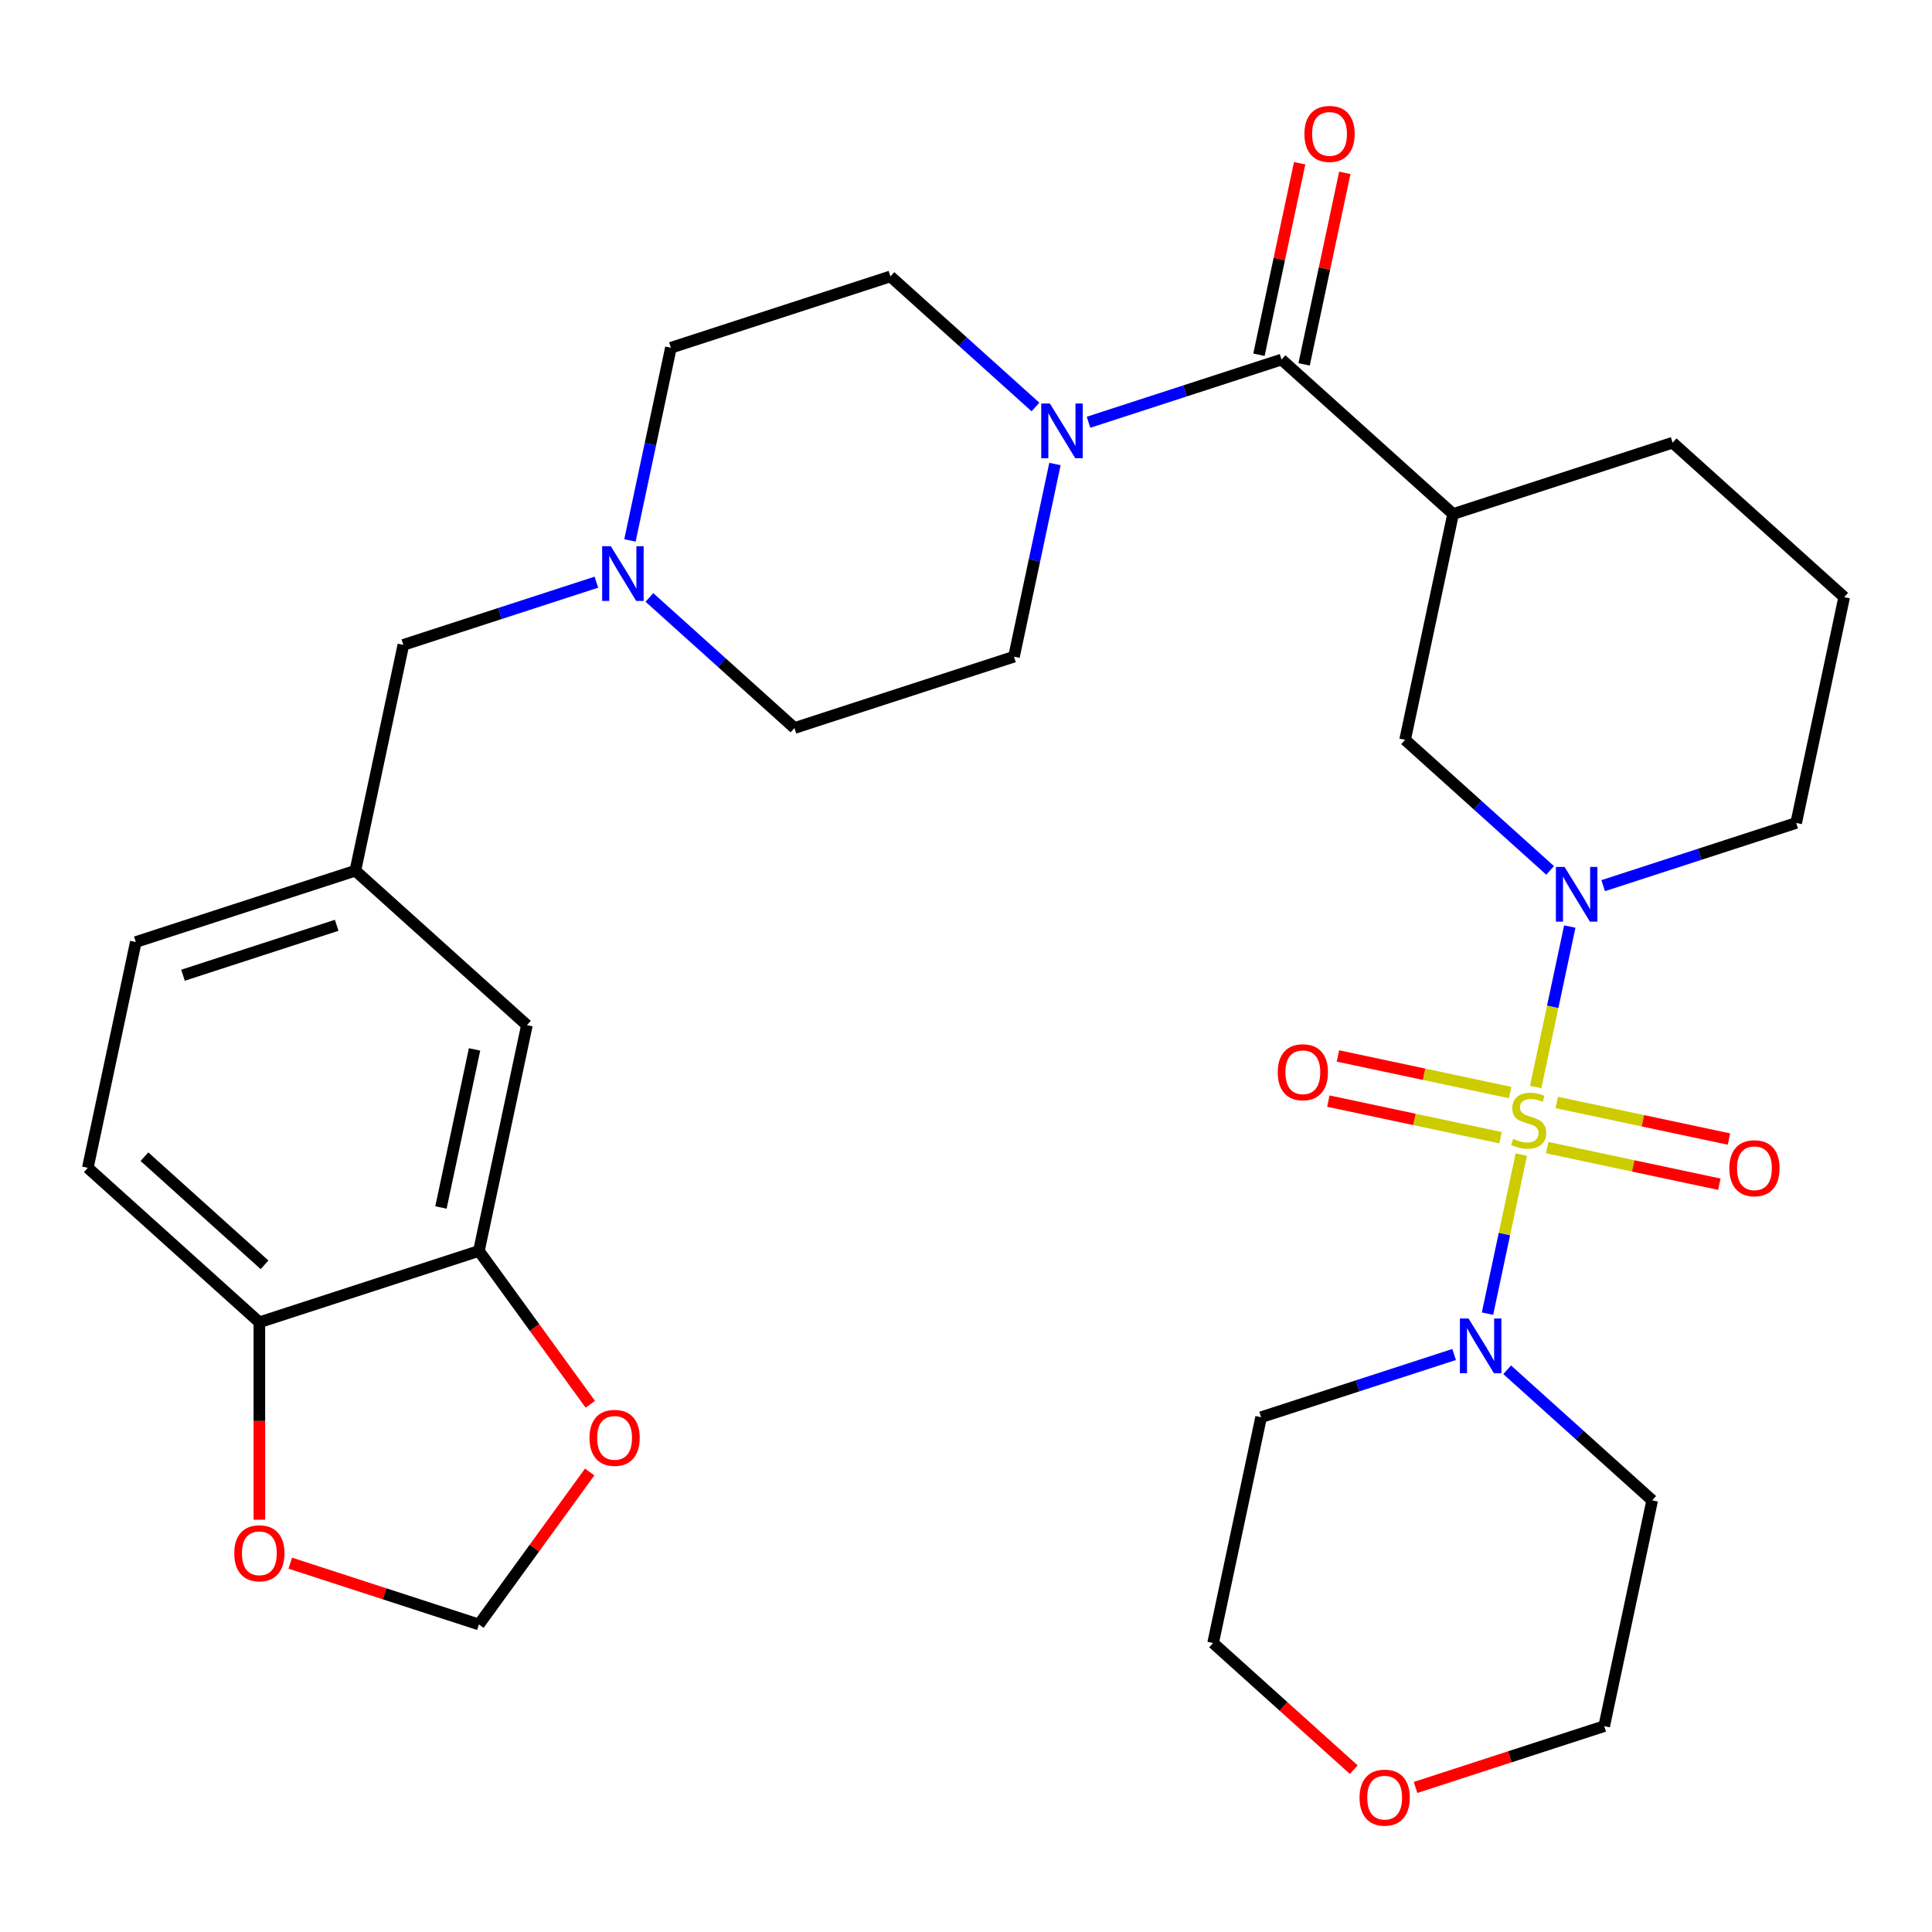 <?xml version='1.0' encoding='iso-8859-1'?>
<svg version='1.1' baseProfile='full'
              xmlns='http://www.w3.org/2000/svg'
                      xmlns:rdkit='http://www.rdkit.org/xml'
                      xmlns:xlink='http://www.w3.org/1999/xlink'
                  xml:space='preserve'
width='1000px' height='1000px' viewBox='0 0 1000 1000'>
<!-- END OF HEADER -->
<rect style='opacity:1.0;fill:#FFFFFF;stroke:none' width='1000' height='1000' x='0' y='0'> </rect>
<path class='bond-0' d='M 794.861,562.644 L 803.688,521.115' style='fill:none;fill-rule:evenodd;stroke:#CCCC00;stroke-width:6px;stroke-linecap:butt;stroke-linejoin:miter;stroke-opacity:1' />
<path class='bond-0' d='M 803.688,521.115 L 812.515,479.587' style='fill:none;fill-rule:evenodd;stroke:#0000FF;stroke-width:6px;stroke-linecap:butt;stroke-linejoin:miter;stroke-opacity:1' />
<path class='bond-2' d='M 787.427,597.618 L 778.679,638.776' style='fill:none;fill-rule:evenodd;stroke:#CCCC00;stroke-width:6px;stroke-linecap:butt;stroke-linejoin:miter;stroke-opacity:1' />
<path class='bond-2' d='M 778.679,638.776 L 769.93,679.934' style='fill:none;fill-rule:evenodd;stroke:#0000FF;stroke-width:6px;stroke-linecap:butt;stroke-linejoin:miter;stroke-opacity:1' />
<path class='bond-7' d='M 781.642,565.498 L 737.078,556.026' style='fill:none;fill-rule:evenodd;stroke:#CCCC00;stroke-width:6px;stroke-linecap:butt;stroke-linejoin:miter;stroke-opacity:1' />
<path class='bond-7' d='M 737.078,556.026 L 692.514,546.554' style='fill:none;fill-rule:evenodd;stroke:#FF0000;stroke-width:6px;stroke-linecap:butt;stroke-linejoin:miter;stroke-opacity:1' />
<path class='bond-7' d='M 776.673,588.873 L 732.11,579.401' style='fill:none;fill-rule:evenodd;stroke:#CCCC00;stroke-width:6px;stroke-linecap:butt;stroke-linejoin:miter;stroke-opacity:1' />
<path class='bond-7' d='M 732.11,579.401 L 687.546,569.928' style='fill:none;fill-rule:evenodd;stroke:#FF0000;stroke-width:6px;stroke-linecap:butt;stroke-linejoin:miter;stroke-opacity:1' />
<path class='bond-8' d='M 800.808,594.003 L 845.371,603.475' style='fill:none;fill-rule:evenodd;stroke:#CCCC00;stroke-width:6px;stroke-linecap:butt;stroke-linejoin:miter;stroke-opacity:1' />
<path class='bond-8' d='M 845.371,603.475 L 889.935,612.948' style='fill:none;fill-rule:evenodd;stroke:#FF0000;stroke-width:6px;stroke-linecap:butt;stroke-linejoin:miter;stroke-opacity:1' />
<path class='bond-8' d='M 805.776,570.628 L 850.34,580.101' style='fill:none;fill-rule:evenodd;stroke:#CCCC00;stroke-width:6px;stroke-linecap:butt;stroke-linejoin:miter;stroke-opacity:1' />
<path class='bond-8' d='M 850.34,580.101 L 894.904,589.573' style='fill:none;fill-rule:evenodd;stroke:#FF0000;stroke-width:6px;stroke-linecap:butt;stroke-linejoin:miter;stroke-opacity:1' />
<path class='bond-5' d='M 802.34,450.517 L 764.806,416.722' style='fill:none;fill-rule:evenodd;stroke:#0000FF;stroke-width:6px;stroke-linecap:butt;stroke-linejoin:miter;stroke-opacity:1' />
<path class='bond-5' d='M 764.806,416.722 L 727.273,382.927' style='fill:none;fill-rule:evenodd;stroke:#000000;stroke-width:6px;stroke-linecap:butt;stroke-linejoin:miter;stroke-opacity:1' />
<path class='bond-26' d='M 829.794,458.417 L 879.749,442.186' style='fill:none;fill-rule:evenodd;stroke:#0000FF;stroke-width:6px;stroke-linecap:butt;stroke-linejoin:miter;stroke-opacity:1' />
<path class='bond-26' d='M 879.749,442.186 L 929.703,425.955' style='fill:none;fill-rule:evenodd;stroke:#000000;stroke-width:6px;stroke-linecap:butt;stroke-linejoin:miter;stroke-opacity:1' />
<path class='bond-1' d='M 663.321,186.103 L 752.115,266.053' style='fill:none;fill-rule:evenodd;stroke:#000000;stroke-width:6px;stroke-linecap:butt;stroke-linejoin:miter;stroke-opacity:1' />
<path class='bond-4' d='M 663.321,186.103 L 613.366,202.334' style='fill:none;fill-rule:evenodd;stroke:#000000;stroke-width:6px;stroke-linecap:butt;stroke-linejoin:miter;stroke-opacity:1' />
<path class='bond-4' d='M 613.366,202.334 L 563.411,218.565' style='fill:none;fill-rule:evenodd;stroke:#0000FF;stroke-width:6px;stroke-linecap:butt;stroke-linejoin:miter;stroke-opacity:1' />
<path class='bond-13' d='M 675.008,188.587 L 685.543,139.024' style='fill:none;fill-rule:evenodd;stroke:#000000;stroke-width:6px;stroke-linecap:butt;stroke-linejoin:miter;stroke-opacity:1' />
<path class='bond-13' d='M 685.543,139.024 L 696.078,89.461' style='fill:none;fill-rule:evenodd;stroke:#FF0000;stroke-width:6px;stroke-linecap:butt;stroke-linejoin:miter;stroke-opacity:1' />
<path class='bond-13' d='M 651.633,183.619 L 662.168,134.055' style='fill:none;fill-rule:evenodd;stroke:#000000;stroke-width:6px;stroke-linecap:butt;stroke-linejoin:miter;stroke-opacity:1' />
<path class='bond-13' d='M 662.168,134.055 L 672.703,84.492' style='fill:none;fill-rule:evenodd;stroke:#FF0000;stroke-width:6px;stroke-linecap:butt;stroke-linejoin:miter;stroke-opacity:1' />
<path class='bond-22' d='M 780.11,708.984 L 817.643,742.779' style='fill:none;fill-rule:evenodd;stroke:#0000FF;stroke-width:6px;stroke-linecap:butt;stroke-linejoin:miter;stroke-opacity:1' />
<path class='bond-22' d='M 817.643,742.779 L 855.177,776.575' style='fill:none;fill-rule:evenodd;stroke:#000000;stroke-width:6px;stroke-linecap:butt;stroke-linejoin:miter;stroke-opacity:1' />
<path class='bond-23' d='M 752.655,701.084 L 702.701,717.315' style='fill:none;fill-rule:evenodd;stroke:#0000FF;stroke-width:6px;stroke-linecap:butt;stroke-linejoin:miter;stroke-opacity:1' />
<path class='bond-23' d='M 702.701,717.315 L 652.746,733.547' style='fill:none;fill-rule:evenodd;stroke:#000000;stroke-width:6px;stroke-linecap:butt;stroke-linejoin:miter;stroke-opacity:1' />
<path class='bond-3' d='M 752.115,266.053 L 727.273,382.927' style='fill:none;fill-rule:evenodd;stroke:#000000;stroke-width:6px;stroke-linecap:butt;stroke-linejoin:miter;stroke-opacity:1' />
<path class='bond-33' d='M 752.115,266.053 L 865.751,229.131' style='fill:none;fill-rule:evenodd;stroke:#000000;stroke-width:6px;stroke-linecap:butt;stroke-linejoin:miter;stroke-opacity:1' />
<path class='bond-16' d='M 535.957,210.665 L 498.424,176.87' style='fill:none;fill-rule:evenodd;stroke:#0000FF;stroke-width:6px;stroke-linecap:butt;stroke-linejoin:miter;stroke-opacity:1' />
<path class='bond-16' d='M 498.424,176.87 L 460.89,143.075' style='fill:none;fill-rule:evenodd;stroke:#000000;stroke-width:6px;stroke-linecap:butt;stroke-linejoin:miter;stroke-opacity:1' />
<path class='bond-17' d='M 546.04,240.173 L 535.441,290.036' style='fill:none;fill-rule:evenodd;stroke:#0000FF;stroke-width:6px;stroke-linecap:butt;stroke-linejoin:miter;stroke-opacity:1' />
<path class='bond-17' d='M 535.441,290.036 L 524.842,339.899' style='fill:none;fill-rule:evenodd;stroke:#000000;stroke-width:6px;stroke-linecap:butt;stroke-linejoin:miter;stroke-opacity:1' />
<path class='bond-6' d='M 336.139,309.231 L 373.672,343.026' style='fill:none;fill-rule:evenodd;stroke:#0000FF;stroke-width:6px;stroke-linecap:butt;stroke-linejoin:miter;stroke-opacity:1' />
<path class='bond-6' d='M 373.672,343.026 L 411.206,376.821' style='fill:none;fill-rule:evenodd;stroke:#000000;stroke-width:6px;stroke-linecap:butt;stroke-linejoin:miter;stroke-opacity:1' />
<path class='bond-19' d='M 308.685,301.331 L 258.73,317.562' style='fill:none;fill-rule:evenodd;stroke:#0000FF;stroke-width:6px;stroke-linecap:butt;stroke-linejoin:miter;stroke-opacity:1' />
<path class='bond-19' d='M 258.73,317.562 L 208.775,333.793' style='fill:none;fill-rule:evenodd;stroke:#000000;stroke-width:6px;stroke-linecap:butt;stroke-linejoin:miter;stroke-opacity:1' />
<path class='bond-34' d='M 326.056,279.724 L 336.655,229.861' style='fill:none;fill-rule:evenodd;stroke:#0000FF;stroke-width:6px;stroke-linecap:butt;stroke-linejoin:miter;stroke-opacity:1' />
<path class='bond-34' d='M 336.655,229.861 L 347.254,179.997' style='fill:none;fill-rule:evenodd;stroke:#000000;stroke-width:6px;stroke-linecap:butt;stroke-linejoin:miter;stroke-opacity:1' />
<path class='bond-9' d='M 247.885,647.491 L 272.727,530.617' style='fill:none;fill-rule:evenodd;stroke:#000000;stroke-width:6px;stroke-linecap:butt;stroke-linejoin:miter;stroke-opacity:1' />
<path class='bond-9' d='M 228.237,624.991 L 245.626,543.18' style='fill:none;fill-rule:evenodd;stroke:#000000;stroke-width:6px;stroke-linecap:butt;stroke-linejoin:miter;stroke-opacity:1' />
<path class='bond-11' d='M 247.885,647.491 L 276.713,687.17' style='fill:none;fill-rule:evenodd;stroke:#000000;stroke-width:6px;stroke-linecap:butt;stroke-linejoin:miter;stroke-opacity:1' />
<path class='bond-11' d='M 276.713,687.17 L 305.542,726.849' style='fill:none;fill-rule:evenodd;stroke:#FF0000;stroke-width:6px;stroke-linecap:butt;stroke-linejoin:miter;stroke-opacity:1' />
<path class='bond-35' d='M 247.885,647.491 L 134.249,684.413' style='fill:none;fill-rule:evenodd;stroke:#000000;stroke-width:6px;stroke-linecap:butt;stroke-linejoin:miter;stroke-opacity:1' />
<path class='bond-10' d='M 134.249,684.413 L 45.455,604.463' style='fill:none;fill-rule:evenodd;stroke:#000000;stroke-width:6px;stroke-linecap:butt;stroke-linejoin:miter;stroke-opacity:1' />
<path class='bond-10' d='M 136.92,654.662 L 74.764,598.697' style='fill:none;fill-rule:evenodd;stroke:#000000;stroke-width:6px;stroke-linecap:butt;stroke-linejoin:miter;stroke-opacity:1' />
<path class='bond-12' d='M 134.249,684.413 L 134.249,735.502' style='fill:none;fill-rule:evenodd;stroke:#000000;stroke-width:6px;stroke-linecap:butt;stroke-linejoin:miter;stroke-opacity:1' />
<path class='bond-12' d='M 134.249,735.502 L 134.249,786.591' style='fill:none;fill-rule:evenodd;stroke:#FF0000;stroke-width:6px;stroke-linecap:butt;stroke-linejoin:miter;stroke-opacity:1' />
<path class='bond-14' d='M 305.222,761.903 L 276.554,801.362' style='fill:none;fill-rule:evenodd;stroke:#FF0000;stroke-width:6px;stroke-linecap:butt;stroke-linejoin:miter;stroke-opacity:1' />
<path class='bond-14' d='M 276.554,801.362 L 247.885,840.821' style='fill:none;fill-rule:evenodd;stroke:#000000;stroke-width:6px;stroke-linecap:butt;stroke-linejoin:miter;stroke-opacity:1' />
<path class='bond-36' d='M 150.236,809.092 L 199.06,824.956' style='fill:none;fill-rule:evenodd;stroke:#FF0000;stroke-width:6px;stroke-linecap:butt;stroke-linejoin:miter;stroke-opacity:1' />
<path class='bond-36' d='M 199.06,824.956 L 247.885,840.821' style='fill:none;fill-rule:evenodd;stroke:#000000;stroke-width:6px;stroke-linecap:butt;stroke-linejoin:miter;stroke-opacity:1' />
<path class='bond-15' d='M 272.727,530.617 L 183.933,450.667' style='fill:none;fill-rule:evenodd;stroke:#000000;stroke-width:6px;stroke-linecap:butt;stroke-linejoin:miter;stroke-opacity:1' />
<path class='bond-24' d='M 460.89,143.075 L 347.254,179.997' style='fill:none;fill-rule:evenodd;stroke:#000000;stroke-width:6px;stroke-linecap:butt;stroke-linejoin:miter;stroke-opacity:1' />
<path class='bond-25' d='M 524.842,339.899 L 411.206,376.821' style='fill:none;fill-rule:evenodd;stroke:#000000;stroke-width:6px;stroke-linecap:butt;stroke-linejoin:miter;stroke-opacity:1' />
<path class='bond-18' d='M 183.933,450.667 L 208.775,333.793' style='fill:none;fill-rule:evenodd;stroke:#000000;stroke-width:6px;stroke-linecap:butt;stroke-linejoin:miter;stroke-opacity:1' />
<path class='bond-27' d='M 183.933,450.667 L 70.297,487.59' style='fill:none;fill-rule:evenodd;stroke:#000000;stroke-width:6px;stroke-linecap:butt;stroke-linejoin:miter;stroke-opacity:1' />
<path class='bond-27' d='M 174.272,478.932 L 94.727,504.778' style='fill:none;fill-rule:evenodd;stroke:#000000;stroke-width:6px;stroke-linecap:butt;stroke-linejoin:miter;stroke-opacity:1' />
<path class='bond-20' d='M 700.711,915.976 L 664.307,883.198' style='fill:none;fill-rule:evenodd;stroke:#FF0000;stroke-width:6px;stroke-linecap:butt;stroke-linejoin:miter;stroke-opacity:1' />
<path class='bond-20' d='M 664.307,883.198 L 627.904,850.42' style='fill:none;fill-rule:evenodd;stroke:#000000;stroke-width:6px;stroke-linecap:butt;stroke-linejoin:miter;stroke-opacity:1' />
<path class='bond-32' d='M 732.685,925.176 L 781.51,909.312' style='fill:none;fill-rule:evenodd;stroke:#FF0000;stroke-width:6px;stroke-linecap:butt;stroke-linejoin:miter;stroke-opacity:1' />
<path class='bond-32' d='M 781.51,909.312 L 830.334,893.448' style='fill:none;fill-rule:evenodd;stroke:#000000;stroke-width:6px;stroke-linecap:butt;stroke-linejoin:miter;stroke-opacity:1' />
<path class='bond-21' d='M 45.455,604.463 L 70.297,487.59' style='fill:none;fill-rule:evenodd;stroke:#000000;stroke-width:6px;stroke-linecap:butt;stroke-linejoin:miter;stroke-opacity:1' />
<path class='bond-30' d='M 855.177,776.575 L 830.334,893.448' style='fill:none;fill-rule:evenodd;stroke:#000000;stroke-width:6px;stroke-linecap:butt;stroke-linejoin:miter;stroke-opacity:1' />
<path class='bond-31' d='M 652.746,733.547 L 627.904,850.42' style='fill:none;fill-rule:evenodd;stroke:#000000;stroke-width:6px;stroke-linecap:butt;stroke-linejoin:miter;stroke-opacity:1' />
<path class='bond-29' d='M 929.703,425.955 L 954.545,309.081' style='fill:none;fill-rule:evenodd;stroke:#000000;stroke-width:6px;stroke-linecap:butt;stroke-linejoin:miter;stroke-opacity:1' />
<path class='bond-28' d='M 865.751,229.131 L 954.545,309.081' style='fill:none;fill-rule:evenodd;stroke:#000000;stroke-width:6px;stroke-linecap:butt;stroke-linejoin:miter;stroke-opacity:1' />
<path  class='atom-0' d='M 783.225 589.471
Q 783.545 589.591, 784.865 590.151
Q 786.185 590.711, 787.625 591.071
Q 789.105 591.391, 790.545 591.391
Q 793.225 591.391, 794.785 590.111
Q 796.345 588.791, 796.345 586.511
Q 796.345 584.951, 795.545 583.991
Q 794.785 583.031, 793.585 582.511
Q 792.385 581.991, 790.385 581.391
Q 787.865 580.631, 786.345 579.911
Q 784.865 579.191, 783.785 577.671
Q 782.745 576.151, 782.745 573.591
Q 782.745 570.031, 785.145 567.831
Q 787.585 565.631, 792.385 565.631
Q 795.665 565.631, 799.385 567.191
L 798.465 570.271
Q 795.065 568.871, 792.505 568.871
Q 789.745 568.871, 788.225 570.031
Q 786.705 571.151, 786.745 573.111
Q 786.745 574.631, 787.505 575.551
Q 788.305 576.471, 789.425 576.991
Q 790.585 577.511, 792.505 578.111
Q 795.065 578.911, 796.585 579.711
Q 798.105 580.511, 799.185 582.151
Q 800.305 583.751, 800.305 586.511
Q 800.305 590.431, 797.665 592.551
Q 795.065 594.631, 790.705 594.631
Q 788.185 594.631, 786.265 594.071
Q 784.385 593.551, 782.145 592.631
L 783.225 589.471
' fill='#CCCC00'/>
<path  class='atom-1' d='M 809.807 448.717
L 819.087 463.717
Q 820.007 465.197, 821.487 467.877
Q 822.967 470.557, 823.047 470.717
L 823.047 448.717
L 826.807 448.717
L 826.807 477.037
L 822.927 477.037
L 812.967 460.637
Q 811.807 458.717, 810.567 456.517
Q 809.367 454.317, 809.007 453.637
L 809.007 477.037
L 805.327 477.037
L 805.327 448.717
L 809.807 448.717
' fill='#0000FF'/>
<path  class='atom-3' d='M 760.123 682.464
L 769.403 697.464
Q 770.323 698.944, 771.803 701.624
Q 773.283 704.304, 773.363 704.464
L 773.363 682.464
L 777.123 682.464
L 777.123 710.784
L 773.243 710.784
L 763.283 694.384
Q 762.123 692.464, 760.883 690.264
Q 759.683 688.064, 759.323 687.384
L 759.323 710.784
L 755.643 710.784
L 755.643 682.464
L 760.123 682.464
' fill='#0000FF'/>
<path  class='atom-5' d='M 543.424 208.865
L 552.704 223.865
Q 553.624 225.345, 555.104 228.025
Q 556.584 230.705, 556.664 230.865
L 556.664 208.865
L 560.424 208.865
L 560.424 237.185
L 556.544 237.185
L 546.584 220.785
Q 545.424 218.865, 544.184 216.665
Q 542.984 214.465, 542.624 213.785
L 542.624 237.185
L 538.944 237.185
L 538.944 208.865
L 543.424 208.865
' fill='#0000FF'/>
<path  class='atom-7' d='M 316.152 282.711
L 325.432 297.711
Q 326.352 299.191, 327.832 301.871
Q 329.312 304.551, 329.392 304.711
L 329.392 282.711
L 333.152 282.711
L 333.152 311.031
L 329.272 311.031
L 319.312 294.631
Q 318.152 292.711, 316.912 290.511
Q 315.712 288.311, 315.352 287.631
L 315.352 311.031
L 311.672 311.031
L 311.672 282.711
L 316.152 282.711
' fill='#0000FF'/>
<path  class='atom-8' d='M 661.351 554.988
Q 661.351 548.188, 664.711 544.388
Q 668.071 540.588, 674.351 540.588
Q 680.631 540.588, 683.991 544.388
Q 687.351 548.188, 687.351 554.988
Q 687.351 561.868, 683.951 565.788
Q 680.551 569.668, 674.351 569.668
Q 668.111 569.668, 664.711 565.788
Q 661.351 561.908, 661.351 554.988
M 674.351 566.468
Q 678.671 566.468, 680.991 563.588
Q 683.351 560.668, 683.351 554.988
Q 683.351 549.428, 680.991 546.628
Q 678.671 543.788, 674.351 543.788
Q 670.031 543.788, 667.671 546.588
Q 665.351 549.388, 665.351 554.988
Q 665.351 560.708, 667.671 563.588
Q 670.031 566.468, 674.351 566.468
' fill='#FF0000'/>
<path  class='atom-9' d='M 895.098 604.673
Q 895.098 597.873, 898.458 594.073
Q 901.818 590.273, 908.098 590.273
Q 914.378 590.273, 917.738 594.073
Q 921.098 597.873, 921.098 604.673
Q 921.098 611.553, 917.698 615.473
Q 914.298 619.353, 908.098 619.353
Q 901.858 619.353, 898.458 615.473
Q 895.098 611.593, 895.098 604.673
M 908.098 616.153
Q 912.418 616.153, 914.738 613.273
Q 917.098 610.353, 917.098 604.673
Q 917.098 599.113, 914.738 596.313
Q 912.418 593.473, 908.098 593.473
Q 903.778 593.473, 901.418 596.273
Q 899.098 599.073, 899.098 604.673
Q 899.098 610.393, 901.418 613.273
Q 903.778 616.153, 908.098 616.153
' fill='#FF0000'/>
<path  class='atom-12' d='M 305.116 744.236
Q 305.116 737.436, 308.476 733.636
Q 311.836 729.836, 318.116 729.836
Q 324.396 729.836, 327.756 733.636
Q 331.116 737.436, 331.116 744.236
Q 331.116 751.116, 327.716 755.036
Q 324.316 758.916, 318.116 758.916
Q 311.876 758.916, 308.476 755.036
Q 305.116 751.156, 305.116 744.236
M 318.116 755.716
Q 322.436 755.716, 324.756 752.836
Q 327.116 749.916, 327.116 744.236
Q 327.116 738.676, 324.756 735.876
Q 322.436 733.036, 318.116 733.036
Q 313.796 733.036, 311.436 735.836
Q 309.116 738.636, 309.116 744.236
Q 309.116 749.956, 311.436 752.836
Q 313.796 755.716, 318.116 755.716
' fill='#FF0000'/>
<path  class='atom-13' d='M 121.249 803.978
Q 121.249 797.178, 124.609 793.378
Q 127.969 789.578, 134.249 789.578
Q 140.529 789.578, 143.889 793.378
Q 147.249 797.178, 147.249 803.978
Q 147.249 810.858, 143.849 814.778
Q 140.449 818.658, 134.249 818.658
Q 128.009 818.658, 124.609 814.778
Q 121.249 810.898, 121.249 803.978
M 134.249 815.458
Q 138.569 815.458, 140.889 812.578
Q 143.249 809.658, 143.249 803.978
Q 143.249 798.418, 140.889 795.618
Q 138.569 792.778, 134.249 792.778
Q 129.929 792.778, 127.569 795.578
Q 125.249 798.378, 125.249 803.978
Q 125.249 809.698, 127.569 812.578
Q 129.929 815.458, 134.249 815.458
' fill='#FF0000'/>
<path  class='atom-14' d='M 675.163 69.309
Q 675.163 62.509, 678.523 58.709
Q 681.883 54.909, 688.163 54.909
Q 694.443 54.909, 697.803 58.709
Q 701.163 62.509, 701.163 69.309
Q 701.163 76.189, 697.763 80.109
Q 694.363 83.989, 688.163 83.989
Q 681.923 83.989, 678.523 80.109
Q 675.163 76.229, 675.163 69.309
M 688.163 80.789
Q 692.483 80.789, 694.803 77.909
Q 697.163 74.989, 697.163 69.309
Q 697.163 63.749, 694.803 60.949
Q 692.483 58.109, 688.163 58.109
Q 683.843 58.109, 681.483 60.909
Q 679.163 63.709, 679.163 69.309
Q 679.163 75.029, 681.483 77.909
Q 683.843 80.789, 688.163 80.789
' fill='#FF0000'/>
<path  class='atom-21' d='M 703.698 930.451
Q 703.698 923.651, 707.058 919.851
Q 710.418 916.051, 716.698 916.051
Q 722.978 916.051, 726.338 919.851
Q 729.698 923.651, 729.698 930.451
Q 729.698 937.331, 726.298 941.251
Q 722.898 945.131, 716.698 945.131
Q 710.458 945.131, 707.058 941.251
Q 703.698 937.371, 703.698 930.451
M 716.698 941.931
Q 721.018 941.931, 723.338 939.051
Q 725.698 936.131, 725.698 930.451
Q 725.698 924.891, 723.338 922.091
Q 721.018 919.251, 716.698 919.251
Q 712.378 919.251, 710.018 922.051
Q 707.698 924.851, 707.698 930.451
Q 707.698 936.171, 710.018 939.051
Q 712.378 941.931, 716.698 941.931
' fill='#FF0000'/>
</svg>
